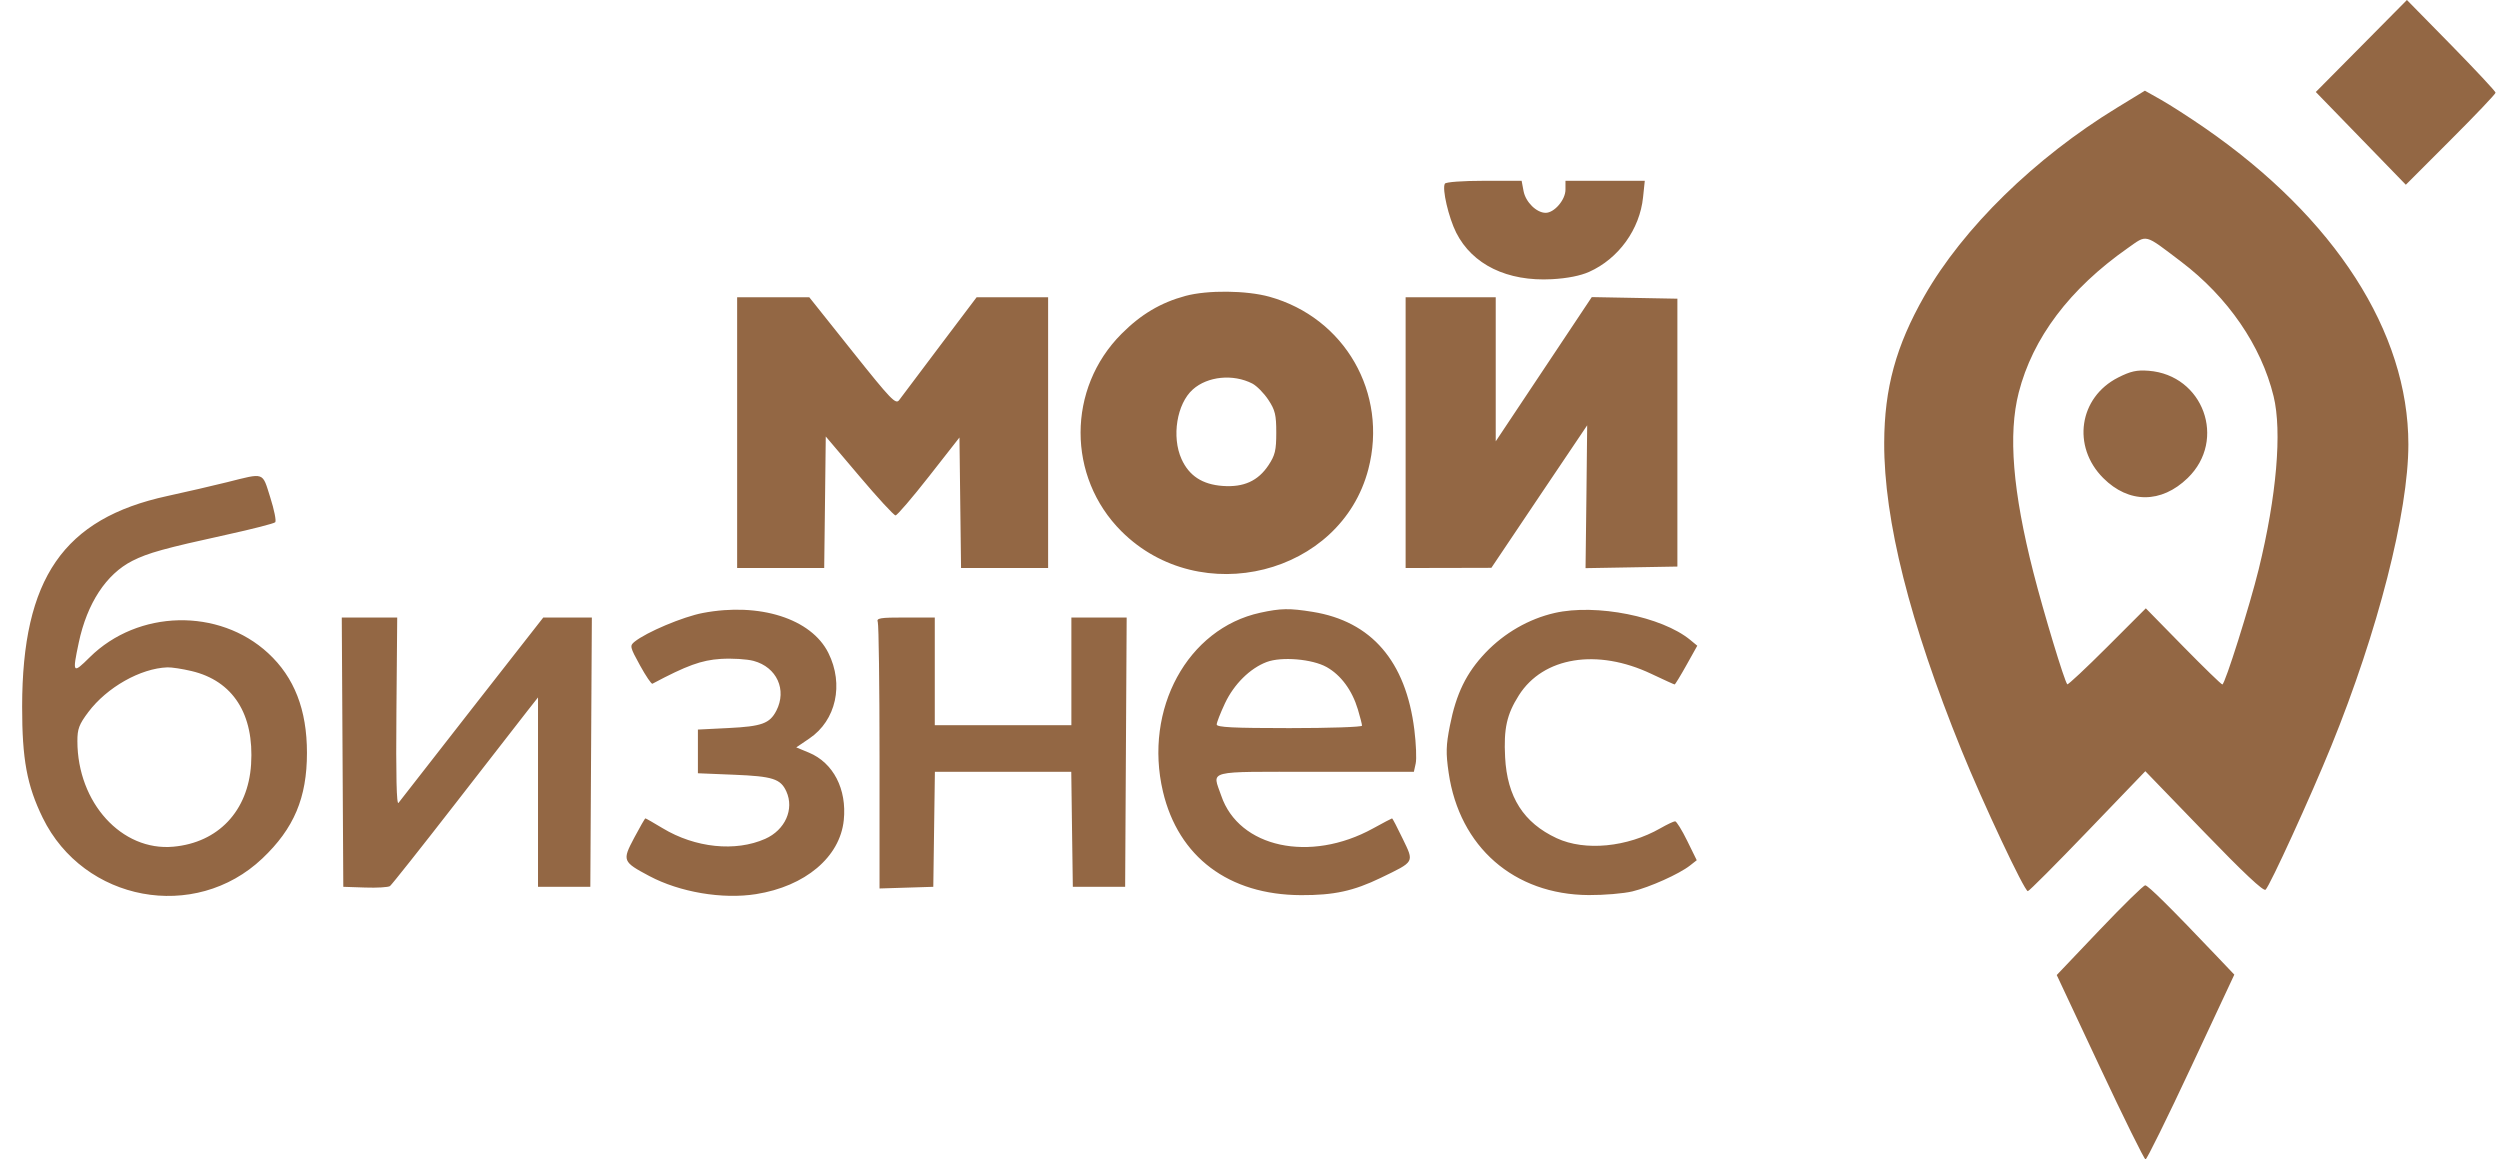<?xml version="1.0" encoding="UTF-8"?> <svg xmlns="http://www.w3.org/2000/svg" width="69" height="32" viewBox="0 0 69 32" fill="none"><g opacity="0.9"><path fill-rule="evenodd" clip-rule="evenodd" d="M65.174 1.27L63.916 2.539L65.159 3.819L66.401 5.099L67.639 3.86C68.321 3.179 68.878 2.593 68.878 2.558C68.878 2.523 68.328 1.934 67.655 1.247L66.431 0L65.174 1.27ZM58.434 2.97C56.162 4.357 54.182 6.293 53.111 8.173C52.328 9.548 52.009 10.715 52.004 12.222C51.997 14.356 52.707 17.177 54.14 20.711C54.727 22.158 55.874 24.596 55.968 24.596C56.002 24.596 56.745 23.851 57.62 22.94L59.211 21.285L60.83 22.96C61.919 24.088 62.475 24.61 62.53 24.556C62.658 24.43 63.771 21.995 64.342 20.593C65.63 17.428 66.471 14.138 66.471 12.264C66.471 9.166 64.447 6.019 60.856 3.534C60.437 3.244 59.892 2.894 59.646 2.755L59.199 2.503L58.434 2.97ZM39.879 5.069C39.795 5.204 39.981 6.005 40.192 6.423C40.639 7.305 41.602 7.773 42.833 7.706C43.255 7.683 43.62 7.611 43.859 7.504C44.673 7.14 45.258 6.331 45.349 5.441L45.396 4.99H44.302H43.207V5.235C43.207 5.514 42.9 5.874 42.66 5.874C42.408 5.874 42.107 5.577 42.05 5.273L41.997 4.99H40.962C40.366 4.99 39.907 5.024 39.879 5.069ZM60.198 7.221C61.489 8.199 62.41 9.539 62.751 10.936C62.988 11.907 62.834 13.697 62.34 15.713C62.093 16.719 61.408 18.891 61.337 18.891C61.308 18.891 60.821 18.418 60.255 17.841L59.225 16.79L58.158 17.857C57.571 18.443 57.076 18.907 57.057 18.887C56.978 18.802 56.405 16.909 56.121 15.797C55.551 13.562 55.423 11.987 55.716 10.838C56.103 9.324 57.123 7.972 58.724 6.849C59.272 6.465 59.164 6.438 60.198 7.221ZM32.72 8.167C32.038 8.351 31.492 8.674 30.955 9.213C29.448 10.721 29.447 13.162 30.952 14.664C33.129 16.836 37.008 15.861 37.766 12.951C38.313 10.852 37.118 8.769 35.036 8.19C34.402 8.014 33.327 8.003 32.72 8.167ZM20.345 11.94V15.677H21.546H22.748L22.77 13.862L22.791 12.047L23.714 13.136C24.221 13.736 24.672 14.226 24.717 14.225C24.761 14.225 25.176 13.741 25.639 13.15L26.481 12.075L26.503 13.876L26.525 15.677H27.726H28.928V11.94V8.204H27.942H26.955L25.939 9.55C25.381 10.291 24.876 10.962 24.818 11.041C24.723 11.172 24.599 11.043 23.524 9.695L22.336 8.204H21.34H20.345V11.94ZM38.795 11.94V15.677L39.978 15.675L41.162 15.672L42.482 13.706C43.208 12.624 43.804 11.74 43.806 11.739C43.807 11.739 43.798 12.626 43.785 13.71L43.761 15.681L45.028 15.659L46.296 15.637V11.94V8.244L45.115 8.222L43.933 8.2L42.608 10.19L41.282 12.181V10.193V8.204H40.039H38.795V11.94ZM58.46 10.42C57.379 10.968 57.178 12.322 58.049 13.194C58.754 13.9 59.653 13.9 60.381 13.193C61.466 12.14 60.812 10.348 59.3 10.233C58.973 10.208 58.804 10.246 58.46 10.42ZM34.564 10.586C34.685 10.649 34.884 10.85 35.005 11.033C35.194 11.318 35.225 11.449 35.225 11.94C35.225 12.428 35.193 12.564 35.012 12.838C34.723 13.274 34.328 13.454 33.745 13.412C33.185 13.371 32.82 13.133 32.611 12.672C32.332 12.057 32.48 11.141 32.923 10.748C33.331 10.384 34.035 10.315 34.564 10.586ZM6.266 13.309C5.869 13.408 5.127 13.579 4.618 13.69C1.751 14.313 0.614 15.962 0.611 19.501C0.61 20.959 0.743 21.677 1.178 22.569C2.311 24.888 5.379 25.458 7.24 23.694C8.114 22.866 8.472 22.02 8.472 20.779C8.472 19.589 8.124 18.695 7.402 18.028C6.042 16.772 3.807 16.824 2.475 18.142C2.007 18.606 1.994 18.588 2.173 17.739C2.403 16.651 2.932 15.845 3.654 15.479C4.087 15.26 4.547 15.132 6.259 14.757C6.961 14.603 7.563 14.449 7.596 14.414C7.63 14.379 7.568 14.071 7.459 13.728C7.234 13.017 7.317 13.046 6.266 13.309ZM19.398 16.918C18.851 17.022 17.84 17.448 17.514 17.712C17.377 17.823 17.385 17.857 17.663 18.363C17.825 18.658 17.98 18.886 18.007 18.871C18.953 18.368 19.359 18.22 19.891 18.186C20.207 18.166 20.616 18.191 20.8 18.241C21.44 18.414 21.724 19.039 21.427 19.616C21.244 19.969 21.026 20.049 20.104 20.094L19.262 20.136V20.739V21.342L20.264 21.383C21.327 21.426 21.544 21.495 21.703 21.843C21.926 22.335 21.67 22.908 21.118 23.153C20.299 23.516 19.187 23.401 18.291 22.86C18.042 22.71 17.827 22.587 17.813 22.587C17.799 22.587 17.66 22.829 17.503 23.125C17.169 23.755 17.181 23.784 17.922 24.179C18.761 24.625 19.939 24.825 20.866 24.678C22.224 24.463 23.184 23.655 23.288 22.638C23.377 21.781 23 21.052 22.325 20.772L21.977 20.628L22.339 20.382C23.076 19.883 23.296 18.891 22.863 18.021C22.392 17.075 20.965 16.62 19.398 16.918ZM34.784 16.911C32.775 17.348 31.563 19.575 32.097 21.846C32.523 23.654 33.915 24.699 35.907 24.706C36.816 24.71 37.358 24.592 38.113 24.227C39.054 23.771 39.033 23.809 38.715 23.15C38.566 22.84 38.434 22.587 38.422 22.587C38.41 22.587 38.173 22.712 37.895 22.865C36.159 23.821 34.194 23.397 33.706 21.961C33.461 21.242 33.226 21.302 36.302 21.302H39.023L39.073 21.073C39.101 20.947 39.084 20.527 39.036 20.141C38.802 18.25 37.851 17.148 36.228 16.887C35.589 16.784 35.35 16.788 34.784 16.911ZM42.908 16.918C42.197 17.081 41.52 17.47 41.001 18.014C40.47 18.572 40.191 19.143 40.017 20.029C39.909 20.576 39.904 20.784 39.983 21.33C40.281 23.377 41.787 24.692 43.849 24.704C44.268 24.707 44.81 24.661 45.053 24.603C45.533 24.487 46.346 24.122 46.643 23.889L46.83 23.742L46.566 23.205C46.421 22.909 46.271 22.668 46.233 22.668C46.195 22.668 46.013 22.754 45.829 22.859C44.912 23.384 43.744 23.497 42.966 23.135C42.051 22.71 41.598 21.999 41.541 20.9C41.5 20.107 41.586 19.719 41.921 19.19C42.593 18.129 44.085 17.889 45.58 18.6C45.917 18.76 46.205 18.891 46.22 18.891C46.235 18.891 46.382 18.651 46.546 18.357L46.845 17.822L46.651 17.662C45.868 17.017 44.054 16.656 42.908 16.918ZM9.454 20.759L9.475 24.476L10.076 24.496C10.407 24.508 10.716 24.489 10.763 24.456C10.809 24.422 11.619 23.401 12.563 22.185C13.506 20.97 14.406 19.812 14.563 19.612L14.849 19.249V21.862V24.476H15.571H16.293L16.314 20.759L16.335 17.043H15.665H14.995L13.037 19.546C11.96 20.923 11.043 22.099 10.999 22.159C10.945 22.233 10.926 21.412 10.941 19.656L10.963 17.043H10.198H9.433L9.454 20.759ZM24.227 17.17C24.253 17.24 24.275 18.923 24.275 20.909V24.522L25.017 24.499L25.759 24.476L25.781 22.889L25.803 21.302H27.685H29.567L29.588 22.889L29.61 24.476H30.332H31.054L31.075 20.759L31.096 17.043H30.333H29.57V18.529V20.016H27.685H25.8V18.529V17.043H24.989C24.282 17.043 24.184 17.059 24.227 17.17ZM36.617 18.412C37.01 18.633 37.319 19.052 37.477 19.579C37.54 19.789 37.592 19.991 37.592 20.029C37.592 20.066 36.69 20.096 35.587 20.096C34.035 20.096 33.581 20.073 33.581 19.996C33.581 19.941 33.685 19.675 33.812 19.405C34.06 18.882 34.499 18.447 34.956 18.273C35.367 18.116 36.219 18.188 36.617 18.412ZM5.283 18.52C6.432 18.791 7.019 19.71 6.93 21.097C6.848 22.384 6.023 23.257 4.782 23.369C3.36 23.498 2.138 22.155 2.136 20.458C2.135 20.118 2.182 19.994 2.437 19.654C2.951 18.97 3.878 18.446 4.621 18.419C4.732 18.415 5.029 18.46 5.283 18.52ZM57.944 25.673L56.766 26.911L57.959 29.454C58.615 30.853 59.181 31.999 59.217 32C59.252 32.001 59.818 30.854 60.474 29.451L61.667 26.9L61.202 26.411C59.913 25.056 59.287 24.435 59.208 24.435C59.161 24.435 58.592 24.992 57.944 25.673Z" fill="#875630"></path></g></svg> 
